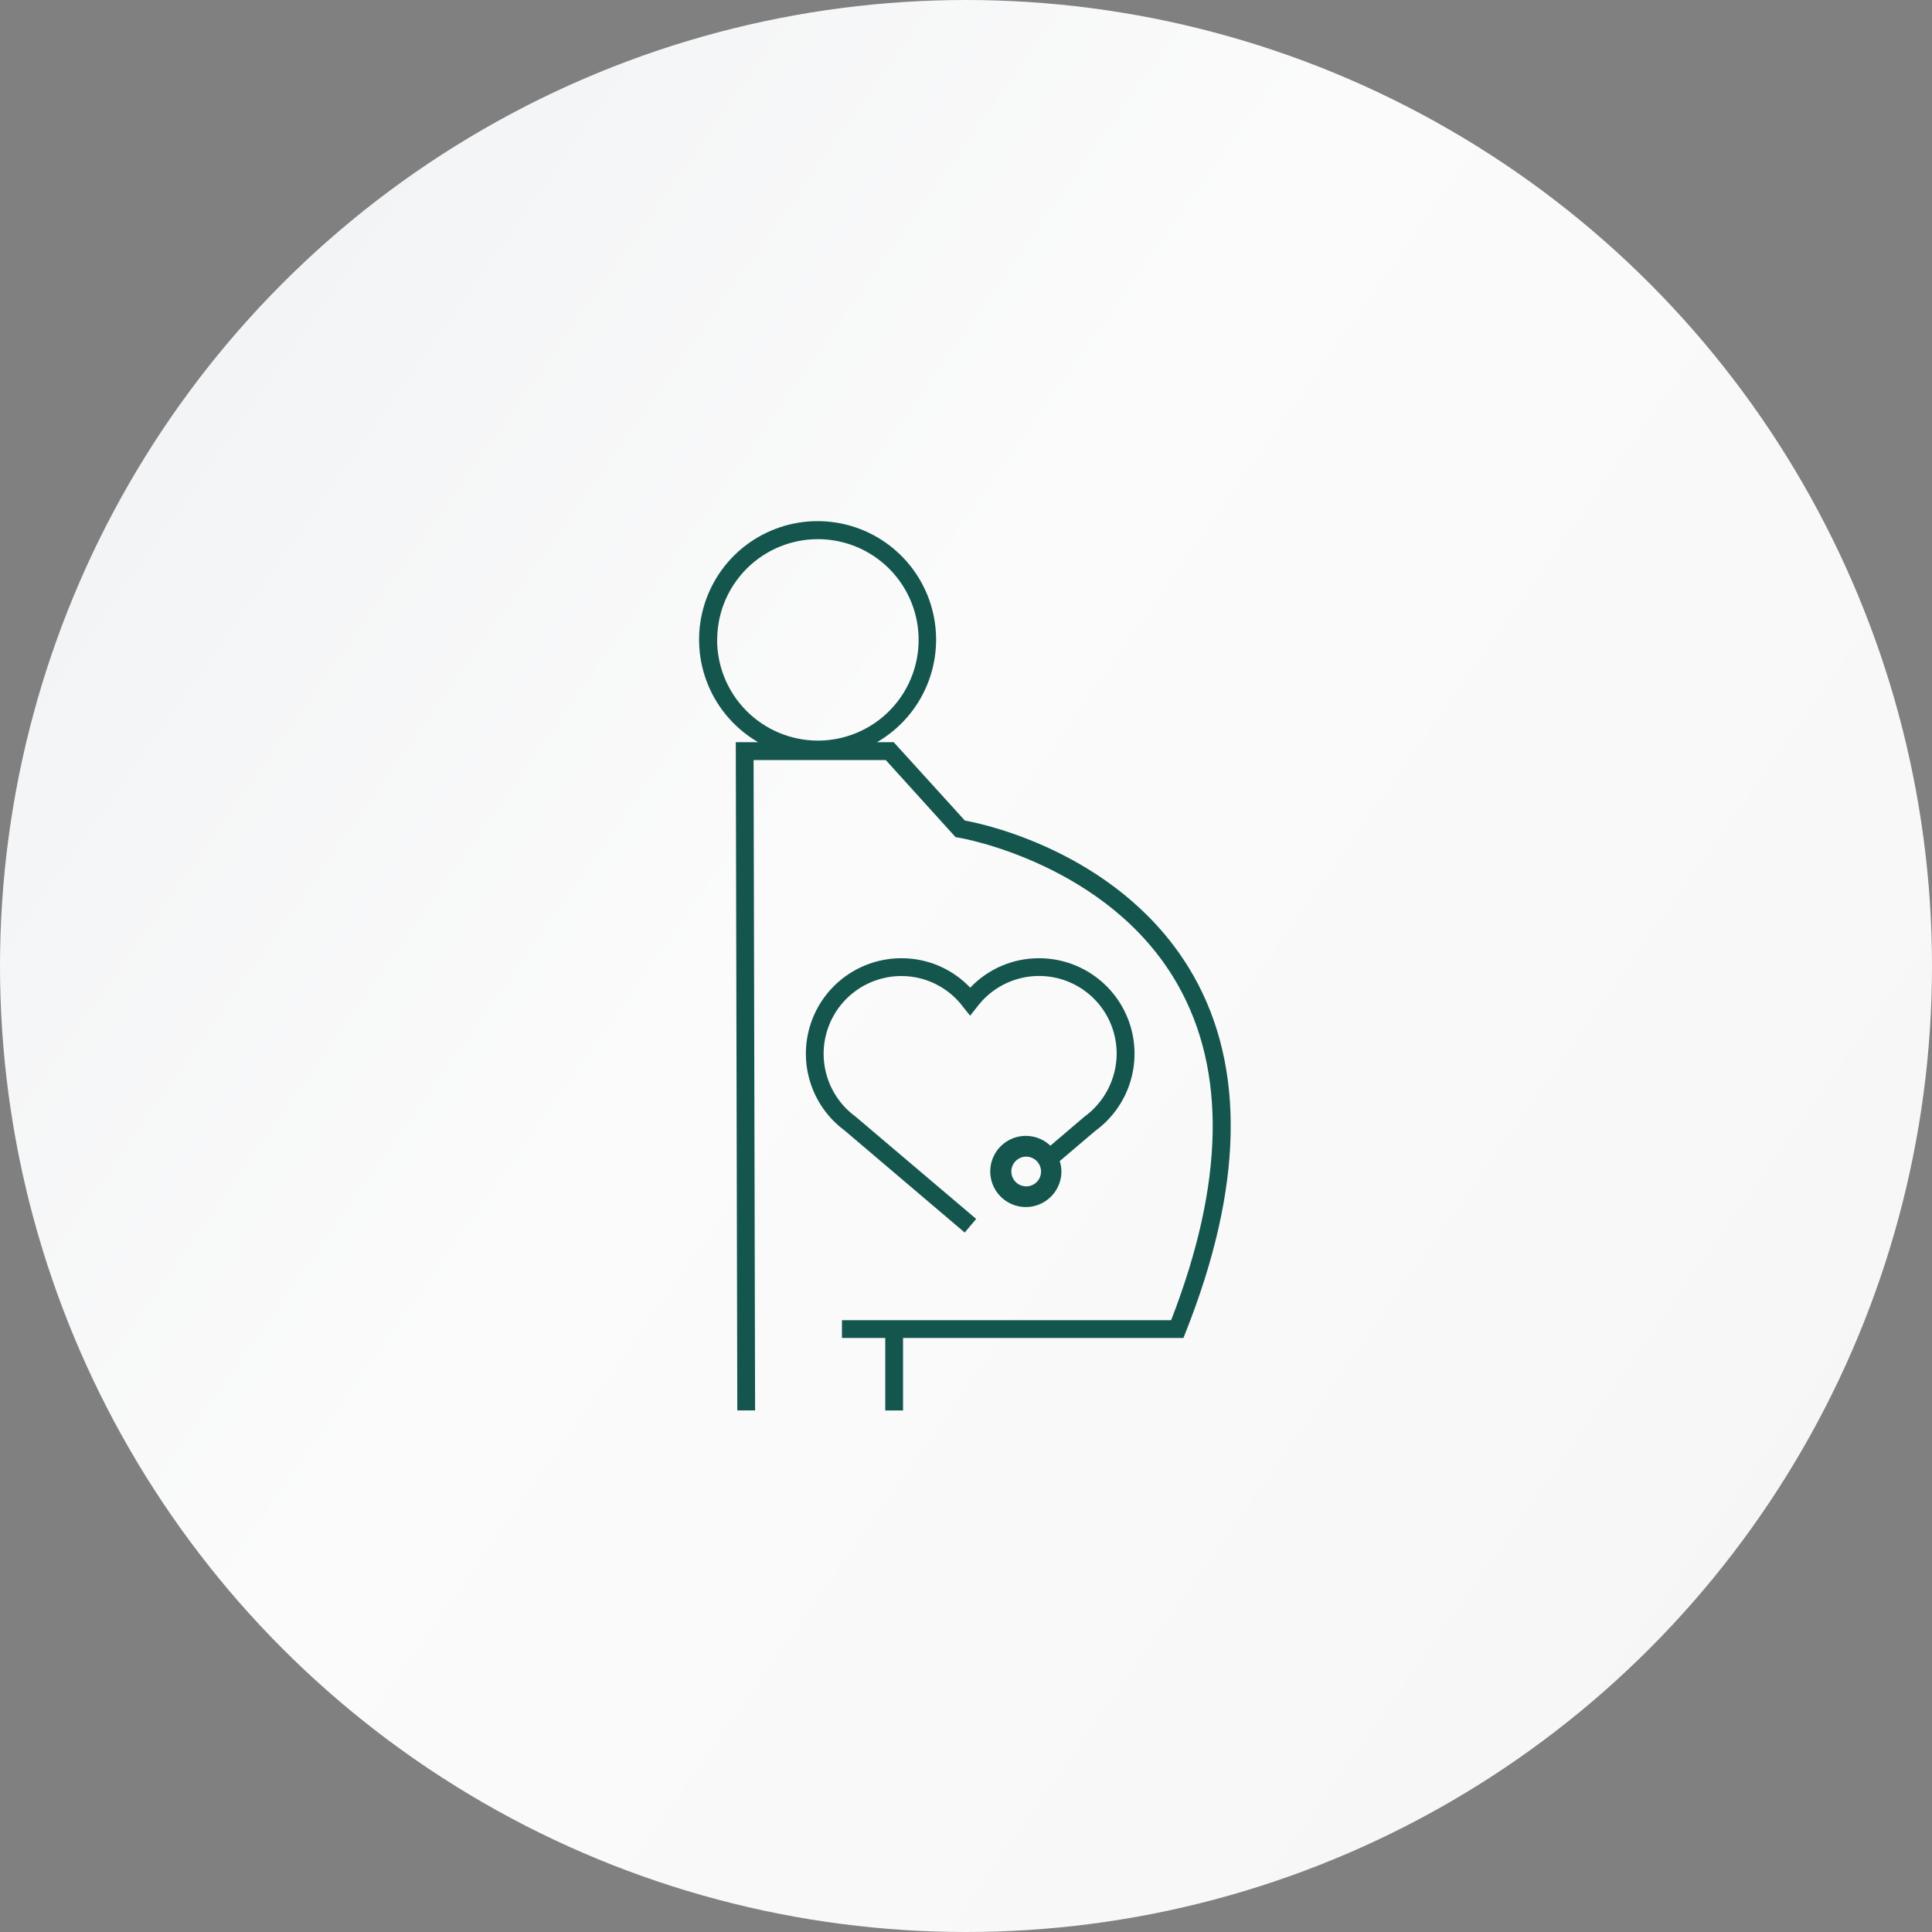 <svg width="152" height="152" viewBox="0 0 152 152" fill="none" xmlns="http://www.w3.org/2000/svg">
<rect x="0" y="0" width="152" height="152" fill="#808080" stroke="none"/>
<circle cx="76" cy="76" r="76" fill="url(#paint0_linear_2959_4855)"/>
<path d="M93.903 76.775C88.534 67.318 77.733 64.875 75.913 64.56L70.313 58.393H68.997C70.772 57.365 72.159 55.78 72.942 53.884C73.725 51.988 73.861 49.886 73.329 47.905C72.796 45.924 71.626 44.173 69.998 42.925C68.37 41.677 66.376 41 64.324 41C62.273 41 60.278 41.677 58.65 42.925C57.022 44.173 55.852 45.924 55.319 47.905C54.787 49.886 54.923 51.988 55.706 53.884C56.489 55.78 57.876 57.365 59.651 58.393H57.888L58.007 110.963H59.407L59.288 59.8H69.69L75.178 65.862L75.416 65.904C75.535 65.904 87.267 67.941 92.664 77.482C96.493 84.244 96.318 93.113 92.139 103.865H66.239V105.265H69.648V110.97H71.048V105.265H93.105L93.28 104.824C97.795 93.449 97.998 84.013 93.903 76.775ZM56.425 50.343C56.425 48.775 56.889 47.243 57.76 45.94C58.632 44.636 59.869 43.621 61.318 43.021C62.766 42.422 64.36 42.265 65.897 42.572C67.434 42.878 68.846 43.633 69.954 44.742C71.062 45.851 71.816 47.264 72.121 48.801C72.426 50.339 72.268 51.932 71.667 53.38C71.067 54.828 70.05 56.065 68.746 56.935C67.442 57.804 65.909 58.268 64.341 58.267C62.241 58.263 60.228 57.427 58.742 55.942C57.257 54.456 56.421 52.443 56.417 50.343H56.425Z" fill="#14564E"/>
<path d="M75.898 96.97L76.801 95.899L67.302 87.842C66.262 87.08 65.489 86.009 65.094 84.782C64.699 83.555 64.701 82.235 65.101 81.01C65.501 79.784 66.277 78.716 67.32 77.958C68.362 77.201 69.618 76.791 70.907 76.789C71.849 76.787 72.779 77.004 73.622 77.425C74.466 77.845 75.199 78.457 75.765 79.211L76.325 79.911L76.878 79.211C77.649 78.189 78.722 77.435 79.946 77.057C81.169 76.678 82.48 76.694 83.694 77.102C84.908 77.51 85.963 78.289 86.709 79.33C87.456 80.37 87.856 81.619 87.854 82.9C87.85 83.871 87.616 84.827 87.172 85.691C86.728 86.555 86.086 87.301 85.299 87.87L82.639 90.138C82.172 89.693 81.566 89.423 80.923 89.373C80.28 89.323 79.64 89.496 79.11 89.864C78.581 90.232 78.194 90.771 78.016 91.391C77.838 92.01 77.879 92.672 78.132 93.265C78.386 93.858 78.836 94.345 79.407 94.644C79.978 94.944 80.635 95.037 81.267 94.908C81.899 94.779 82.466 94.436 82.874 93.936C83.283 93.437 83.506 92.813 83.507 92.168C83.506 91.889 83.461 91.613 83.374 91.349L86.174 88.969C87.454 88.035 88.407 86.72 88.895 85.212C89.383 83.704 89.381 82.08 88.89 80.573C88.399 79.066 87.444 77.753 86.161 76.822C84.879 75.891 83.335 75.389 81.75 75.389C80.736 75.385 79.733 75.589 78.801 75.987C77.87 76.386 77.029 76.971 76.332 77.706C75.634 76.971 74.794 76.386 73.862 75.987C72.93 75.589 71.927 75.385 70.914 75.389C69.334 75.389 67.794 75.887 66.513 76.813C65.233 77.738 64.277 79.044 63.781 80.544C63.286 82.045 63.276 83.663 63.754 85.169C64.231 86.676 65.171 87.993 66.441 88.934L75.898 96.97ZM80.735 93.337C80.503 93.337 80.277 93.268 80.085 93.14C79.893 93.011 79.743 92.829 79.655 92.615C79.566 92.401 79.543 92.166 79.588 91.94C79.633 91.713 79.745 91.505 79.908 91.341C80.072 91.178 80.28 91.066 80.507 91.021C80.733 90.976 80.968 90.999 81.182 91.088C81.396 91.176 81.578 91.326 81.707 91.518C81.835 91.71 81.904 91.937 81.904 92.168C81.904 92.322 81.875 92.474 81.817 92.616C81.758 92.758 81.672 92.888 81.563 92.996C81.454 93.105 81.325 93.191 81.183 93.25C81.041 93.308 80.888 93.338 80.735 93.337Z" fill="#14564E"/>
<defs>
<linearGradient id="paint0_linear_2959_4855" x1="221.698" y1="405.21" x2="-471.524" y2="-83.298" gradientUnits="userSpaceOnUse">
<stop offset="0.073" stop-color="#E9E9E9"/>
<stop offset="0.3" stop-color="#F8F8F8"/>
<stop offset="0.383" stop-color="#FBFBFB"/>
<stop offset="0.894" stop-color="#BEC8D1"/>
</linearGradient>
</defs>
</svg>
